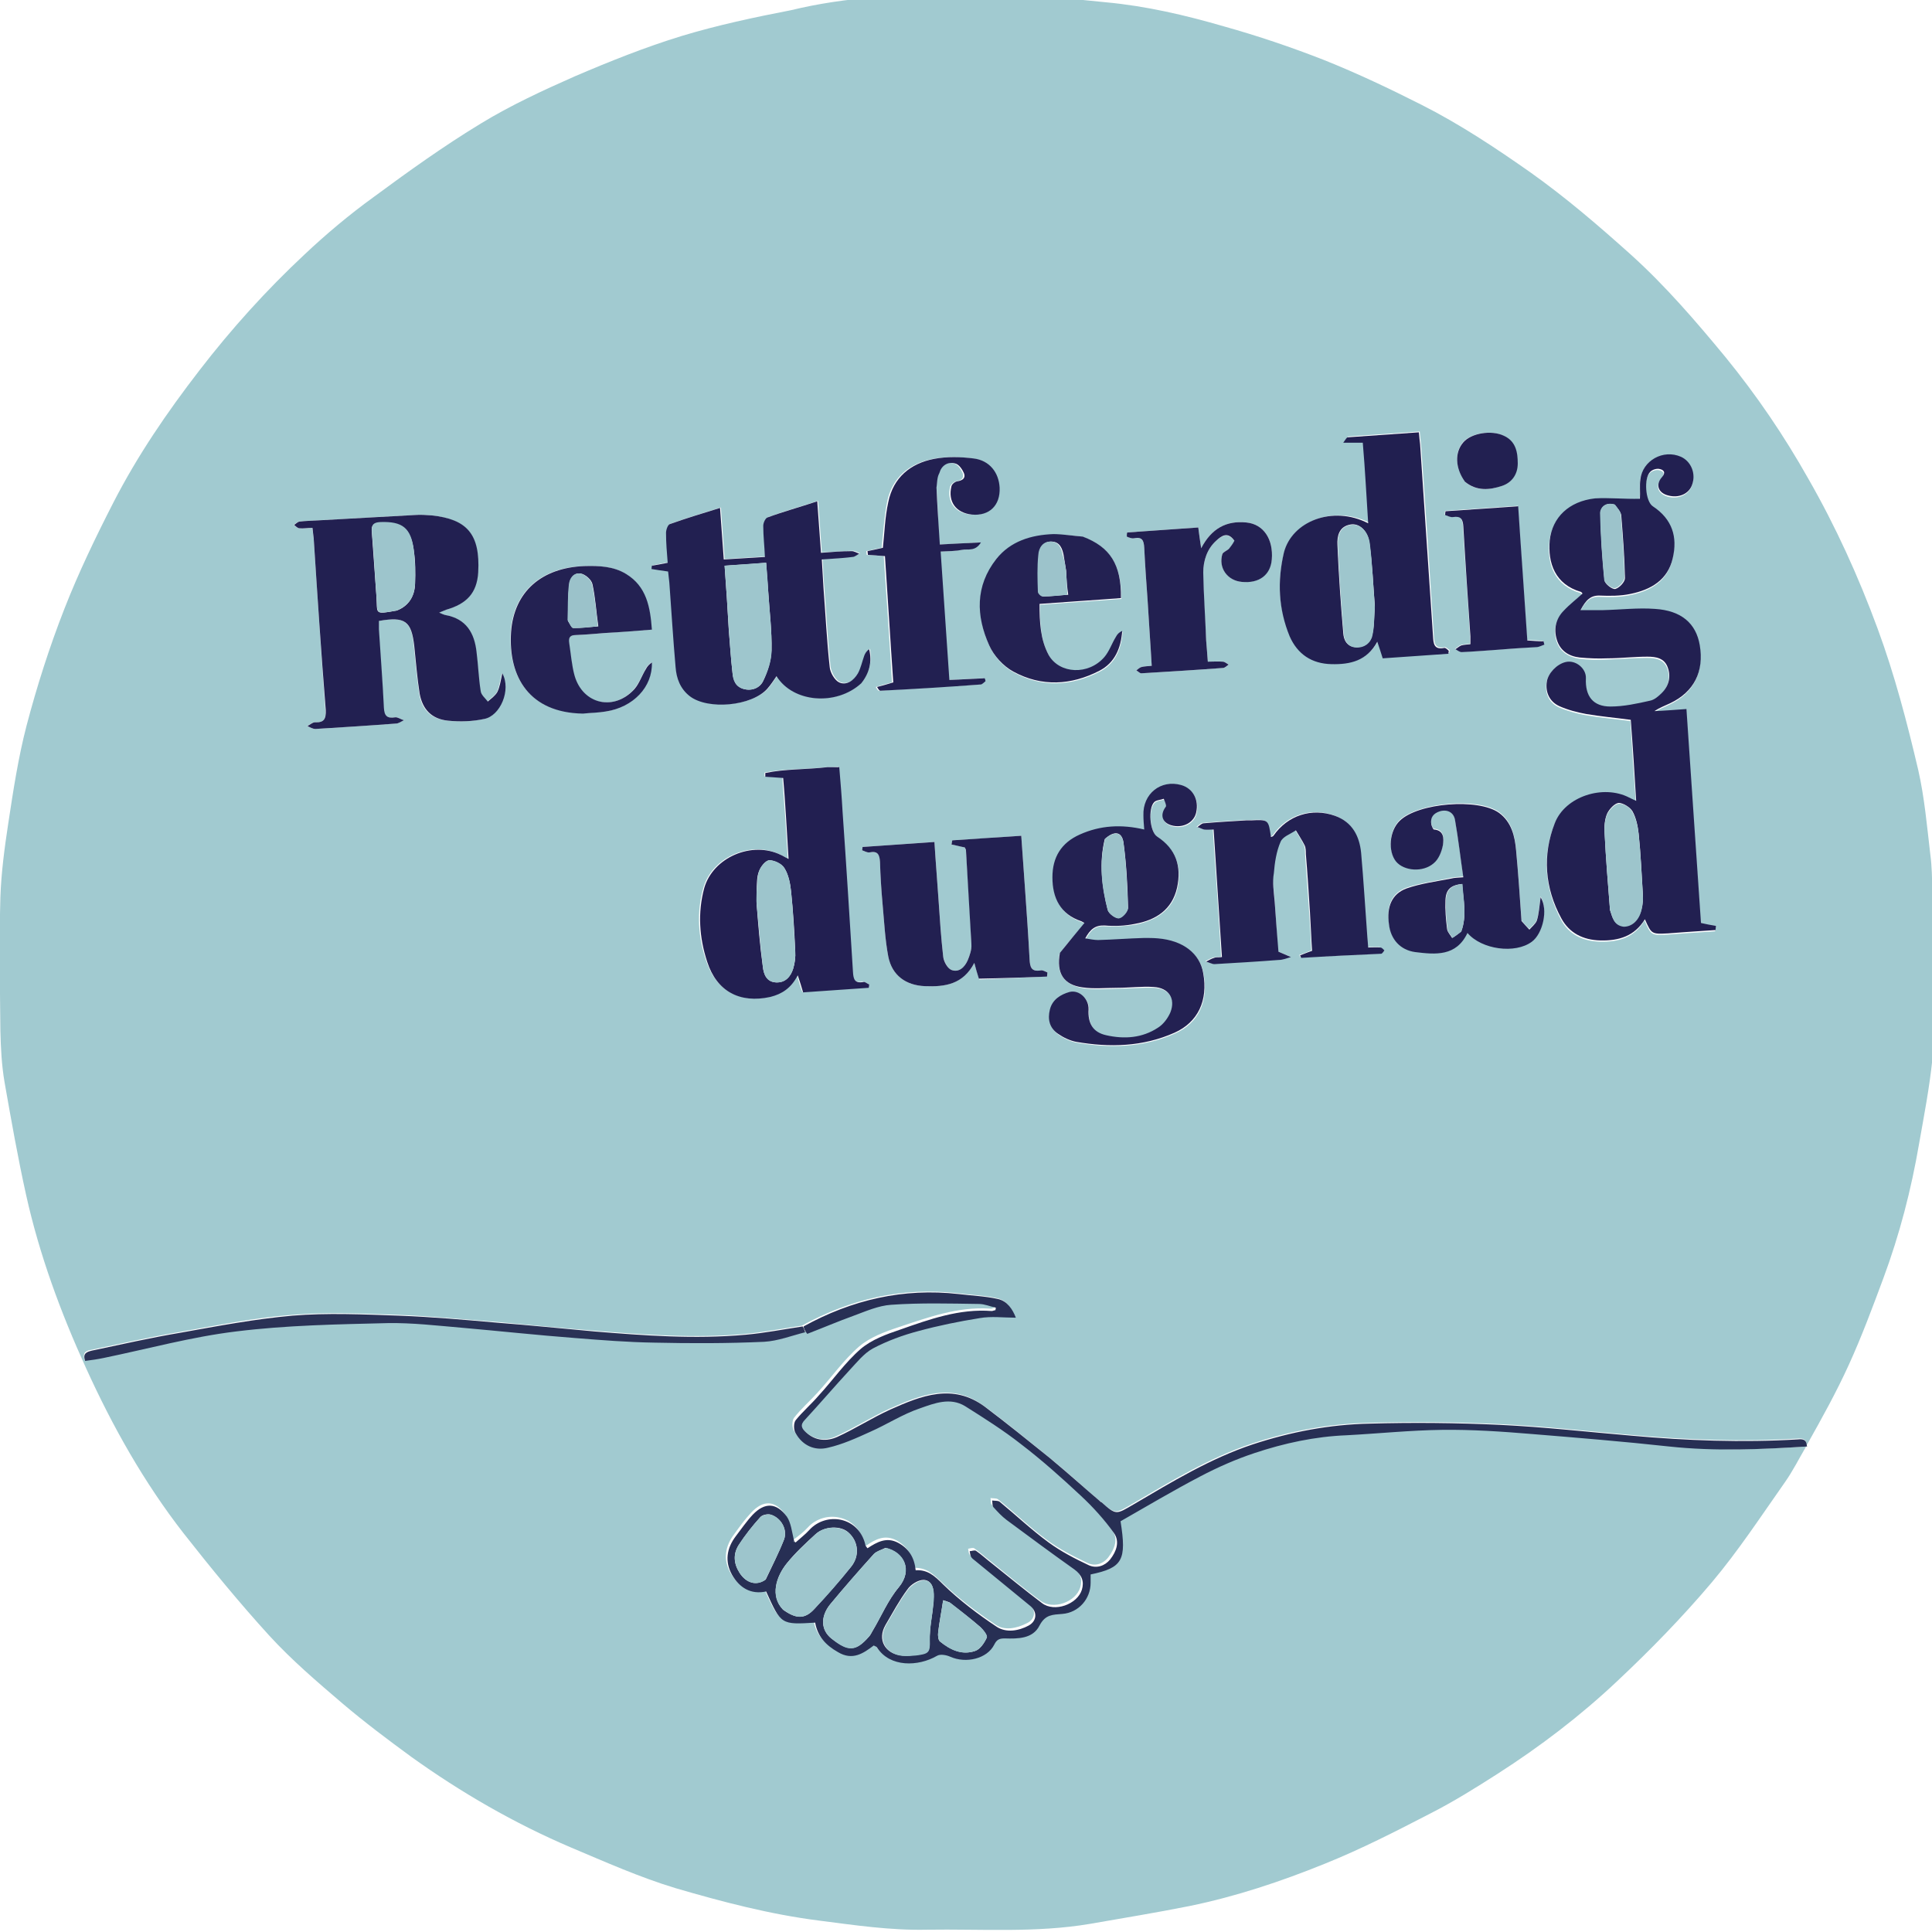 <?xml version="1.0" encoding="utf-8"?>
<svg version="1.1" id="Layer_1" xmlns="http://www.w3.org/2000/svg" xmlns:xlink="http://www.w3.org/1999/xlink" x="0px" y="0px"
	 viewBox="0 0 200 200" enable-background="new 0 0 200 200" xml:space="preserve" width="200px" height="200px">
<path fill="#A1CAD0" d="M186.968,149.742c-0.731,1.247-1.376,2.538-2.194,3.699c-2.452,3.484-4.817,7.097-7.57,10.366
	c-3.054,3.613-6.366,7.011-9.806,10.237c-3.785,3.57-7.957,6.753-12.387,9.591c-2.28,1.462-4.559,2.882-6.925,4.086
	c-3.57,1.849-7.183,3.699-10.925,5.204c-4.559,1.849-9.204,3.398-14.022,4.387c-3.441,0.688-6.882,1.247-10.323,1.849
	c-5.591,0.946-11.269,0.516-16.86,0.602c-3.785,0.086-7.484-0.473-11.183-0.946c-5.075-0.645-9.978-1.935-14.839-3.355
	c-3.699-1.118-7.269-2.71-10.839-4.215c-5.849-2.495-11.355-5.677-16.516-9.376c-2.409-1.763-4.817-3.57-7.097-5.505
	c-2.624-2.237-5.29-4.516-7.613-7.054c-3.097-3.398-6.022-6.968-8.86-10.581c-4.086-5.247-7.355-11.054-10.108-17.118
	c-2.624-5.763-4.817-11.699-6.194-17.892c-0.86-3.871-1.548-7.785-2.237-11.699c-0.301-1.763-0.387-3.527-0.43-5.29
	c-0.043-4.602-0.129-9.247,0-13.849c0.086-2.538,0.43-5.118,0.817-7.656c0.516-3.398,1.032-6.796,1.892-10.108
	c1.075-4.086,2.366-8.129,3.914-12.086c1.462-3.742,3.226-7.398,5.075-11.011c2.495-4.86,5.548-9.333,8.903-13.677
	c3.312-4.301,6.925-8.301,10.882-12c2.237-2.108,4.645-4.129,7.14-5.935c3.613-2.667,7.269-5.29,11.097-7.613
	c3.097-1.892,6.452-3.441,9.763-4.903c3.613-1.548,7.269-3.011,11.054-4.172c3.699-1.118,7.527-1.935,11.312-2.667
	c2.839-0.688,5.763-1.118,8.688-1.333c3.183-0.258,6.366-0.172,9.548-0.258c2.021-0.043,4.086-0.086,6.108,0
	c2.753,0.172,5.505,0.516,8.258,0.774c4.172,0.387,8.215,1.333,12.215,2.495c3.527,0.989,6.968,2.151,10.366,3.484
	c3.441,1.376,6.796,2.968,10.108,4.645c3.914,1.978,7.613,4.43,11.226,6.968c3.699,2.624,7.097,5.548,10.452,8.559
	c3.57,3.226,6.71,6.882,9.763,10.581c3.226,3.957,6.065,8.129,8.559,12.559c2.839,4.946,5.204,10.151,7.183,15.527
	c1.763,4.774,3.054,9.72,4.215,14.667c0.645,2.839,0.903,5.806,1.247,8.731c0.172,1.247,0.172,2.452,0.215,3.699
	c0.086,3.183,0.172,6.366,0.215,9.505c0,2.667,0.043,5.333-0.215,8c-0.301,2.925-0.86,5.806-1.376,8.731
	c-0.817,4.774-2.022,9.419-3.699,13.935c-1.118,3.011-2.237,6.021-3.57,8.946c-1.29,2.839-2.796,5.548-4.344,8.301
	c-0.129-0.688-0.516-0.688-1.032-0.645c-5.72,0.344-11.484,0.129-17.204-0.387c-4.516-0.387-9.032-0.903-13.591-1.118
	c-4.516-0.215-9.032-0.258-13.548-0.129c-4.129,0.086-8.172,0.86-12.086,2.151c-4.387,1.462-8.344,3.871-12.301,6.194
	c-1.849,1.075-1.806,1.161-3.355-0.215c-0.043-0.043-0.043-0.043-0.086-0.043c-1.763-1.505-3.441-3.054-5.247-4.516
	c-2.237-1.806-4.43-3.613-6.753-5.333c-3.312-2.452-6.581-1.118-9.763,0.301c-1.892,0.86-3.613,1.979-5.505,2.839
	c-1.075,0.516-2.237,0.43-3.226-0.473c-0.473-0.43-0.602-0.774-0.086-1.333c1.591-1.677,3.054-3.441,4.602-5.118
	c0.731-0.817,1.462-1.763,2.409-2.237c1.505-0.774,3.097-1.376,4.731-1.806c2.065-0.559,4.215-1.032,6.323-1.333
	c1.204-0.172,2.452-0.043,3.742-0.043c-0.344-0.903-0.903-1.72-1.849-1.935c-1.333-0.301-2.753-0.344-4.086-0.516
	c-5.72-0.645-11.011,0.559-16.129,3.355c-2.022,0.301-3.957,0.688-5.892,0.86c-5.204,0.473-10.452,0.086-15.656-0.344
	c-3.355-0.258-6.667-0.602-10.022-0.903c-3.398-0.258-6.839-0.602-10.237-0.731c-3.656-0.129-7.355-0.301-10.968,0
	c-3.871,0.301-7.699,1.075-11.57,1.763c-3.054,0.516-6.108,1.204-9.161,1.849c-0.516,0.086-1.032,0.215-0.731,1.075
	c0.645-0.086,1.247-0.172,1.892-0.301c4.602-0.946,9.118-2.194,13.763-2.753c5.161-0.602,10.409-0.688,15.656-0.86
	c2.538-0.043,5.075,0.258,7.613,0.473c3.957,0.344,7.914,0.774,11.828,1.075c2.71,0.215,5.419,0.43,8.129,0.473
	c3.785,0.043,7.613,0.043,11.398-0.086c1.462-0.043,2.882-0.602,4.387-0.989c1.591-0.645,3.14-1.29,4.688-1.849
	c1.29-0.473,2.624-1.075,3.957-1.161c3.011-0.172,6.022-0.086,9.075-0.086c0.602,0,1.161,0.258,1.763,0.387
	c0,0.086-0.043,0.172-0.043,0.258c-0.129,0.043-0.258,0.129-0.387,0.086c-3.355-0.215-6.409,0.903-9.505,1.935
	c-1.419,0.473-2.925,1.032-4.043,1.979c-1.634,1.419-2.882,3.226-4.344,4.817c-0.774,0.86-1.677,1.634-2.409,2.581
	c-0.215,0.301-0.215,0.989,0,1.333c0.731,1.29,1.978,1.849,3.355,1.505c1.505-0.387,2.925-1.032,4.344-1.634
	c1.763-0.774,3.398-1.849,5.204-2.452c1.462-0.473,3.097-1.161,4.645-0.215c1.978,1.247,3.957,2.495,5.763,3.914
	c2.151,1.677,4.215,3.484,6.237,5.376c1.247,1.161,2.409,2.452,3.398,3.828c0.645,0.86,0.258,1.892-0.387,2.753
	c-0.559,0.731-1.419,0.989-2.194,0.602c-1.462-0.688-2.882-1.419-4.172-2.366c-1.763-1.29-3.355-2.839-5.075-4.215
	c-0.172-0.129-0.516-0.086-0.774-0.129c0.043,0.258,0,0.559,0.129,0.688c0.43,0.473,0.86,0.946,1.376,1.333
	c2.323,1.72,4.645,3.441,7.011,5.118c0.774,0.559,1.032,1.247,0.774,2.108c-0.473,1.548-2.839,2.366-4.129,1.376
	c-1.763-1.29-3.441-2.71-5.161-4.086c-0.559-0.43-1.075-0.903-1.677-1.333c-0.129-0.086-0.43,0-0.645,0.043
	c0.043,0.172,0.043,0.387,0.129,0.559c0.086,0.172,0.258,0.301,0.43,0.43c1.892,1.548,3.828,3.14,5.72,4.688
	c0.774,0.602,0.731,1.591-0.172,2.022c-1.075,0.559-2.366,0.817-3.312,0.129c-1.979-1.333-3.871-2.753-5.548-4.387
	c-0.86-0.817-1.548-1.505-2.839-1.462c-0.129-1.29-0.688-2.194-1.806-2.839c-1.204-0.645-2.194-0.129-3.183,0.559
	c-0.129-0.215-0.172-0.258-0.215-0.344c-0.688-2.925-4.086-3.441-5.806-1.548c-0.43,0.473-0.946,0.86-1.462,1.247
	c-0.043-0.043-0.086-0.086-0.086-0.172c-0.258-0.86-0.301-1.763-0.774-2.409c-1.032-1.505-2.28-1.548-3.527-0.215
	c-0.645,0.688-1.204,1.462-1.763,2.237c-0.946,1.247-1.161,2.624-0.387,4c0.774,1.333,1.935,2.065,3.527,1.72
	c1.548,3.441,1.548,3.441,5.075,3.226c0.258,1.419,1.075,2.323,2.366,3.054c1.548,0.903,2.624,0.172,3.699-0.688
	c0.172,0.129,0.258,0.172,0.344,0.215c1.333,2.065,4.301,1.979,6.194,0.86c0.344-0.172,0.989-0.086,1.376,0.086
	c1.634,0.731,3.828,0.172,4.559-1.247c0.258-0.516,0.516-0.645,1.075-0.645c1.376,0.043,2.925,0.086,3.613-1.333
	c0.559-1.161,1.376-1.118,2.366-1.204c1.677-0.129,2.925-1.548,2.925-3.226c0-0.301,0-0.602,0-0.86
	c3.312-0.731,3.742-1.462,3.097-5.505c2.753-1.548,5.462-3.183,8.258-4.645c1.806-0.946,3.656-1.763,5.591-2.409
	c3.097-1.032,6.28-1.72,9.548-1.849c3.269-0.129,6.581-0.516,9.849-0.559c3.097-0.043,6.237,0.172,9.333,0.43
	c4.731,0.344,9.462,0.774,14.194,1.29C177.462,150.258,182.194,150.043,186.968,149.742 M169.72,51.72c-1.548,0-3.14-0.172-4.645,0
	c-2.71,0.344-4.43,1.978-4.688,4.344c-0.258,2.366,0.559,4.559,3.226,5.333c0.043,0,0.086,0.086,0.172,0.172
	c-0.645,0.602-1.333,1.118-1.935,1.763c-0.817,0.86-1.075,1.892-0.731,3.011c0.344,1.118,1.247,1.677,2.366,1.849
	c0.946,0.129,1.892,0.129,2.839,0.086c1.376-0.043,2.796-0.172,4.172-0.172c0.86,0,1.763,0.129,2.108,1.118
	c0.344,0.989,0.086,1.892-0.602,2.624c-0.344,0.344-0.774,0.731-1.247,0.817c-1.333,0.301-2.71,0.602-4.086,0.602
	c-1.849,0-2.624-1.075-2.538-2.925c0.043-1.032-1.075-1.935-2.108-1.677c-0.946,0.215-1.849,1.161-1.935,2.022
	c-0.172,1.075,0.258,2.065,1.29,2.538c0.903,0.387,1.849,0.645,2.796,0.817c1.505,0.258,3.011,0.387,4.602,0.602
	c0.172,2.753,0.344,5.505,0.559,8.387c-0.387-0.172-0.559-0.258-0.731-0.344c-2.71-1.376-6.624-0.129-7.699,2.667
	c-1.29,3.312-0.989,6.71,0.688,9.849c0.817,1.548,2.28,2.237,4.043,2.28c1.892,0.043,3.527-0.387,4.602-2.194
	c0.688,1.548,0.688,1.548,2.409,1.462c0.559-0.043,1.161-0.086,1.72-0.129c1.075-0.086,2.151-0.129,3.183-0.215
	c0-0.129,0.043-0.301,0.043-0.43c-0.473-0.086-0.946-0.215-1.548-0.301c-0.516-7.355-0.989-14.71-1.505-22.151
	c-1.204,0.086-2.237,0.129-3.312,0.215c0.516-0.344,1.118-0.559,1.634-0.817c2.452-1.161,3.527-3.312,3.054-6.022
	c-0.387-2.237-1.892-3.57-4.645-3.742c-1.806-0.129-3.57,0.086-5.376,0.129c-0.688,0-1.376,0-2.323,0
	c0.559-1.032,1.032-1.548,2.022-1.505c1.032,0.043,2.108,0.043,3.14-0.172c2.108-0.43,3.871-1.419,4.387-3.699
	c0.516-2.237-0.086-4.086-2.064-5.376c-0.774-0.516-0.946-2.925-0.258-3.57c0.215-0.215,0.602-0.344,0.903-0.301
	c0.516,0.086,0.688,0.387,0.301,0.86c-0.688,0.774-0.387,1.591,0.645,1.892c1.118,0.301,2.194-0.215,2.495-1.161
	c0.387-1.118-0.129-2.409-1.161-2.839c-1.806-0.817-3.957,0.344-4.215,2.366C169.72,50.258,169.806,50.946,169.72,51.72
	 M32.473,55.806c0.387,5.892,0.774,11.785,1.204,17.677c0.086,0.946-0.129,1.333-1.118,1.29c-0.258,0-0.516,0.258-0.774,0.387
	c0.258,0.086,0.559,0.301,0.817,0.301c2.796-0.172,5.548-0.344,8.344-0.559c0.301,0,0.559-0.215,0.817-0.344
	c-0.301-0.129-0.602-0.344-0.903-0.301c-0.817,0.129-1.118-0.129-1.161-0.989c-0.129-2.71-0.344-5.419-0.516-8.129
	c0-0.301,0-0.559,0-0.86c2.71-0.473,3.398,0,3.656,2.581c0.172,1.634,0.301,3.312,0.559,4.946c0.258,1.677,1.247,2.624,2.925,2.796
	c1.247,0.129,2.538,0.086,3.742-0.172c1.677-0.344,2.796-3.054,1.892-4.731c-0.215,0.774-0.258,1.419-0.516,1.935
	c-0.215,0.387-0.645,0.645-0.989,0.989c-0.258-0.344-0.688-0.688-0.731-1.075c-0.215-1.333-0.258-2.71-0.43-4.043
	c-0.215-1.935-1.075-3.441-3.183-3.828c-0.215-0.043-0.387-0.129-0.688-0.258c0.301-0.129,0.516-0.215,0.731-0.301
	c2.108-0.602,3.183-1.72,3.312-3.871c0.215-3.914-1.161-5.505-4.817-5.892c-0.559-0.043-1.161-0.086-1.72-0.043
	c-3.355,0.172-6.71,0.387-10.065,0.559c-0.645,0.043-1.29,0.043-1.935,0.129c-0.172,0.043-0.344,0.215-0.516,0.344
	c0.172,0.129,0.387,0.344,0.559,0.344c0.43,0.043,0.86,0,1.333-0.043C32.387,55.032,32.43,55.333,32.473,55.806 M89.204,70.645
	c0.817-1.032,1.075-2.194,0.86-3.484c-0.258,0.172-0.43,0.43-0.516,0.688c-0.215,0.602-0.344,1.247-0.645,1.806
	c-0.387,0.688-1.118,1.29-1.935,0.946c-0.473-0.215-0.903-0.989-0.989-1.591c-0.301-2.753-0.43-5.462-0.645-8.215
	c-0.086-0.946-0.129-1.935-0.172-2.925c1.161-0.086,2.194-0.129,3.183-0.258c0.258-0.043,0.473-0.258,0.688-0.344
	c-0.258-0.086-0.516-0.258-0.774-0.258c-1.032,0.043-2.065,0.129-3.183,0.172c-0.129-1.849-0.258-3.527-0.387-5.333
	c-1.849,0.602-3.527,1.075-5.161,1.677c-0.215,0.086-0.43,0.559-0.43,0.86c0,1.032,0.086,2.065,0.172,3.226
	c-1.462,0.086-2.839,0.172-4.258,0.258c-0.129-1.806-0.258-3.484-0.387-5.333c-1.806,0.559-3.527,1.075-5.204,1.677
	c-0.215,0.086-0.387,0.602-0.387,0.903c0,0.989,0.086,2.022,0.172,3.097c-0.602,0.086-1.118,0.215-1.634,0.301
	c0,0.129-0.043,0.258-0.043,0.344c0.559,0.086,1.075,0.172,1.72,0.258c0.043,0.387,0.086,0.774,0.129,1.161
	c0.215,2.925,0.387,5.806,0.645,8.731c0.086,1.161,0.473,2.28,1.462,3.011c1.892,1.462,6.495,1.032,8.043-0.774
	c0.344-0.387,0.602-0.86,0.946-1.29C82.108,72.71,86.581,73.097,89.204,70.645 M85.505,79.419c-2.108,0.258-4.258,0.129-6.366,0.559
	c0,0.129,0,0.258,0,0.387c0.602,0.043,1.204,0.086,1.849,0.129c0.086,1.419,0.215,2.753,0.301,4.129
	c0.086,1.376,0.172,2.71,0.258,4.258c-0.387-0.215-0.602-0.344-0.817-0.43c-2.968-1.462-7.011,0.258-7.914,3.441
	c-0.731,2.538-0.559,5.118,0.301,7.613c1.032,3.054,3.398,4.344,6.538,3.656c1.204-0.258,2.194-0.86,2.839-2.237
	c0.215,0.731,0.344,1.204,0.559,1.763c2.28-0.172,4.516-0.301,6.796-0.473c0-0.129,0.043-0.258,0.043-0.344
	c-0.215-0.086-0.43-0.258-0.602-0.258c-0.86,0.172-1.032-0.301-1.075-1.032c-0.344-5.505-0.731-11.054-1.075-16.559
	c-0.086-1.548-0.215-3.097-0.344-4.645C86.366,79.419,86.065,79.419,85.505,79.419 M132.903,57.312
	c-0.688,2.882-0.559,5.763,0.688,8.473c0.817,1.806,2.28,2.796,4.344,2.882c1.935,0.043,3.656-0.344,4.731-2.323
	c0.215,0.645,0.387,1.161,0.559,1.72c2.323-0.172,4.559-0.344,6.796-0.473c0-0.086,0.043-0.215,0.043-0.301
	c-0.172-0.086-0.344-0.301-0.473-0.301c-1.075,0.215-1.118-0.43-1.161-1.247c-0.43-6.624-0.86-13.204-1.333-19.828
	c-0.043-0.344-0.086-0.731-0.129-1.247c-2.495,0.172-4.946,0.344-7.355,0.516c-0.129,0-0.215,0.258-0.473,0.559
	c0.817,0,1.376,0,2.022,0c0.086,1.462,0.215,2.839,0.301,4.172c0.086,1.376,0.172,2.753,0.258,4.172
	C138.021,52.28,133.72,53.957,132.903,57.312 M109.677,98.731c-0.344,2.022,0.43,3.226,2.452,3.57
	c1.161,0.172,2.366,0.086,3.57,0.043c1.247,0,2.495-0.129,3.785-0.086c1.548,0.086,2.28,1.161,1.72,2.624
	c-0.258,0.602-0.731,1.247-1.29,1.591c-1.634,1.075-3.527,1.204-5.376,0.774c-1.333-0.301-1.892-1.204-1.806-2.667
	c0.086-1.075-0.946-2.065-1.978-1.806c-0.946,0.258-1.763,0.774-2.022,1.806c-0.258,0.989,0,1.935,0.86,2.538
	c0.559,0.387,1.204,0.688,1.849,0.817c3.484,0.602,6.925,0.516,10.194-0.946c2.452-1.075,3.484-3.355,2.968-6.151
	c-0.344-2.065-2.108-3.398-4.688-3.613c-0.473-0.043-0.946-0.043-1.419-0.043c-1.591,0.086-3.183,0.172-4.774,0.215
	c-0.387,0-0.817-0.086-1.333-0.172c0.516-0.946,1.032-1.419,2.022-1.333c1.032,0.043,2.108,0,3.14-0.172
	c2.108-0.43,3.828-1.462,4.344-3.742c0.473-2.194-0.129-4-2.065-5.29c-0.774-0.516-0.989-2.882-0.301-3.57
	c0.215-0.215,0.645-0.258,0.989-0.344c0.086,0.301,0.301,0.688,0.215,0.817c-0.645,0.903-0.344,1.763,0.774,1.979
	c1.118,0.215,2.151-0.387,2.366-1.376c0.301-1.333-0.344-2.495-1.548-2.839c-2.108-0.602-4,0.903-3.914,3.14
	c0,0.473,0.086,0.903,0.086,1.462c-2.366-0.559-4.559-0.43-6.667,0.516c-1.892,0.86-2.839,2.366-2.839,4.43
	c0.043,2.151,0.86,3.828,3.011,4.559c0.129,0.043,0.258,0.129,0.301,0.172C111.398,96.581,110.538,97.57,109.677,98.731
	 M131.957,93.312c-0.043-0.989-0.258-1.979-0.172-2.968c0.086-1.075,0.258-2.237,0.688-3.226c0.215-0.516,1.032-0.817,1.591-1.204
	c0.301,0.516,0.645,0.989,0.903,1.548c0.129,0.258,0.129,0.602,0.129,0.903c0.129,2.021,0.301,4.086,0.43,6.108
	c0.086,1.333,0.172,2.667,0.215,3.914c-0.516,0.215-0.86,0.344-1.247,0.473c0.129,0.215,0.129,0.258,0.129,0.258
	c2.753-0.129,5.548-0.258,8.301-0.43c0.129,0,0.215-0.215,0.301-0.344c-0.129-0.086-0.301-0.258-0.43-0.301
	c-0.387-0.043-0.774,0-1.247,0c-0.043-0.387-0.043-0.731-0.086-1.075c-0.215-2.925-0.387-5.849-0.645-8.731
	c-0.172-1.763-0.903-3.183-2.71-3.828c-2.409-0.86-4.903-0.043-6.366,2.065c-0.043,0.043-0.172,0.086-0.258,0.129
	c-0.258-1.806-0.258-1.806-2.064-1.72c-0.172,0-0.344,0-0.516,0c-1.462,0.086-2.925,0.172-4.387,0.301
	c-0.215,0-0.43,0.258-0.645,0.387c0.215,0.086,0.43,0.215,0.688,0.258c0.301,0.043,0.602,0,0.989,0
	c0.301,4.43,0.602,8.817,0.86,13.204c-0.387,0.043-0.602,0.043-0.817,0.086c-0.301,0.086-0.559,0.258-0.817,0.387
	c0.301,0.086,0.559,0.258,0.86,0.258c2.194-0.129,4.387-0.258,6.624-0.43c0.43-0.043,0.86-0.215,1.29-0.301
	c-0.387-0.172-0.774-0.344-1.29-0.559C132.215,96.925,132.086,95.204,131.957,93.312 M101.376,101.398
	c2.323-0.086,4.688-0.215,7.011-0.301c0-0.129,0.043-0.301,0.043-0.43c-0.215-0.086-0.473-0.258-0.688-0.215
	c-0.989,0.172-1.118-0.344-1.161-1.161c-0.129-2.452-0.301-4.86-0.473-7.312c-0.129-1.763-0.258-3.57-0.387-5.462
	c-2.452,0.172-4.774,0.344-7.14,0.473c-0.043,0.129-0.043,0.301-0.086,0.43c0.43,0.086,0.86,0.172,1.376,0.301
	c0.043,0.086,0.086,0.215,0.129,0.344c0.215,3.226,0.43,6.452,0.559,9.677c0.043,0.559-0.172,1.161-0.387,1.677
	c-0.301,0.688-0.903,1.29-1.677,0.989c-0.43-0.172-0.774-0.903-0.86-1.419c-0.215-1.935-0.344-3.871-0.473-5.763
	c-0.129-1.979-0.301-3.957-0.43-6.065c-2.581,0.172-4.989,0.344-7.441,0.516c0,0.129-0.043,0.215-0.043,0.344
	c0.258,0.086,0.516,0.258,0.774,0.215c0.86-0.129,1.075,0.258,1.075,0.989c0.043,1.419,0.129,2.839,0.258,4.258
	c0.172,1.849,0.258,3.742,0.602,5.548c0.387,1.935,1.806,2.968,3.785,3.054c2.021,0.086,3.957-0.172,5.118-2.409
	C101.032,100.323,101.161,100.753,101.376,101.398 M96.946,50.387c0.043-0.473,0.043-0.946,0.172-1.419
	c0.215-0.817,0.86-1.204,1.634-0.989c0.387,0.086,0.731,0.602,0.903,0.989c0.172,0.516-0.129,0.774-0.688,0.86
	c-0.215,0.043-0.516,0.301-0.602,0.516c-0.387,1.591,0.473,2.753,2.108,2.925c1.849,0.172,3.011-0.946,2.882-2.796
	c-0.086-1.548-1.032-2.796-2.667-3.011c-1.376-0.172-2.796-0.215-4.129,0.043c-2.452,0.473-4.215,1.935-4.731,4.473
	c-0.301,1.548-0.387,3.14-0.559,4.731c-0.516,0.086-1.032,0.215-1.591,0.344c0,0.129,0.043,0.258,0.043,0.387
	c0.559,0.043,1.118,0.086,1.763,0.129c0.301,4.387,0.602,8.774,0.86,13.075c-0.688,0.172-1.161,0.301-1.677,0.473
	c0.172,0.344,0.258,0.387,0.344,0.387c3.441-0.215,6.925-0.43,10.366-0.645c0.172,0,0.344-0.215,0.516-0.344
	c-0.043-0.086-0.086-0.215-0.086-0.301c-1.204,0.043-2.366,0.129-3.656,0.172c-0.301-4.473-0.602-8.86-0.903-13.29
	c0.86-0.043,1.548-0.043,2.194-0.172c0.602-0.129,1.376,0.215,1.979-0.774c-1.548,0.086-2.839,0.172-4.258,0.215
	C97.161,54.344,97.075,52.495,96.946,50.387 M157.505,95.247c-0.172-2.452-0.344-4.86-0.559-7.312
	c-0.129-1.462-0.473-2.925-1.763-3.871c-2.151-1.548-8.344-0.989-10.28,0.817c-1.075,1.032-1.247,3.14-0.387,4.215
	c0.774,0.946,2.796,1.118,3.914,0.172c0.516-0.43,0.817-1.204,0.946-1.892c0.086-0.602,0.129-1.505-0.946-1.591
	c-0.086,0-0.215-0.301-0.258-0.516c-0.129-0.731,0.215-1.161,0.903-1.376c0.817-0.215,1.419,0.129,1.548,0.903
	c0.344,1.935,0.559,3.914,0.86,5.935c-0.602,0.043-0.946,0.086-1.247,0.129c-1.548,0.344-3.14,0.516-4.645,1.032
	c-1.548,0.559-2.065,1.892-1.806,3.699c0.215,1.548,1.161,2.667,2.71,2.882c2.108,0.258,4.258,0.473,5.419-1.978
	c1.462,1.763,4.946,2.194,6.667,0.903c1.118-0.817,1.677-3.269,0.903-4.602c-0.129,0.946-0.172,1.677-0.387,2.409
	c-0.086,0.344-0.516,0.645-0.774,0.946C158.065,95.935,157.806,95.677,157.505,95.247 M60.43,73.828
	c0.731-0.043,1.505-0.086,2.237-0.172c2.839-0.43,4.86-2.495,4.774-5.075c-0.258,0.172-0.473,0.387-0.602,0.645
	c-0.387,0.688-0.688,1.505-1.204,2.108c-2.065,2.323-5.333,1.634-6.194-1.376c-0.301-1.118-0.387-2.28-0.559-3.398
	c-0.086-0.559,0.129-0.817,0.688-0.817c1.032-0.043,2.022-0.129,3.054-0.215c1.591-0.129,3.14-0.215,4.817-0.344
	c-0.172-2.366-0.559-4.473-2.667-5.763c-1.333-0.817-2.839-0.86-4.344-0.817c-4.387,0.129-7.269,2.624-7.57,6.839
	C52.602,70.129,54.839,73.785,60.43,73.828 M112,55.548c-0.989-0.086-1.979-0.258-2.925-0.172c-2.28,0.129-4.387,0.731-5.892,2.581
	c-2.194,2.796-2.108,5.892-0.731,8.946c0.473,1.075,1.462,2.151,2.495,2.71c2.925,1.591,5.978,1.419,8.903-0.086
	c1.591-0.817,2.237-2.323,2.366-4.129c-0.301,0.129-0.516,0.344-0.645,0.602c-0.387,0.688-0.688,1.505-1.204,2.108
	c-1.634,1.892-4.645,1.763-5.763-0.215c-0.903-1.634-0.946-3.398-0.946-5.29c2.882-0.215,5.677-0.387,8.43-0.602
	C116.086,58.43,114.925,56.624,112,55.548 M127.828,56.065c-0.215,0.258-0.387,0.516-0.602,0.731
	c-0.215,0.215-0.602,0.344-0.688,0.559c-0.43,1.419,0.559,2.753,2.022,2.882c1.806,0.129,2.925-0.731,3.097-2.323
	c0.172-2.108-0.86-3.656-2.624-3.828c-2.065-0.215-3.613,0.602-4.688,2.667c-0.129-0.86-0.215-1.462-0.301-2.151
	c-2.538,0.172-4.946,0.344-7.355,0.516c0,0.129,0,0.301-0.043,0.43c0.258,0.043,0.516,0.215,0.731,0.172
	c0.86-0.172,1.032,0.258,1.075,0.989c0.086,1.806,0.215,3.57,0.344,5.376c0.129,2.28,0.301,4.516,0.43,6.839
	c-0.43,0.043-0.774,0.043-1.075,0.129c-0.172,0.043-0.344,0.215-0.516,0.344c0.172,0.086,0.344,0.301,0.516,0.301
	c2.839-0.172,5.677-0.344,8.516-0.559c0.172,0,0.344-0.215,0.516-0.344c-0.215-0.129-0.387-0.301-0.602-0.301
	c-0.473-0.043-0.989,0-1.548,0c-0.043-0.774-0.129-1.462-0.172-2.194c-0.129-2.323-0.301-4.688-0.301-7.011
	c0-1.247,0.387-2.452,1.333-3.312C126.452,55.505,127.097,54.989,127.828,56.065 M154.753,67.247
	c1.419-0.086,2.839-0.172,4.258-0.301c0.301-0.043,0.559-0.172,0.817-0.258c-0.043-0.129-0.043-0.215-0.086-0.344
	c-0.516-0.043-1.032-0.086-1.677-0.086c-0.301-4.602-0.645-9.204-0.946-13.892c-2.581,0.172-5.032,0.344-7.527,0.516
	c0,0.129-0.043,0.258-0.043,0.387c0.258,0.086,0.559,0.258,0.817,0.215c0.817-0.129,1.032,0.215,1.075,0.989
	c0.215,3.785,0.516,7.57,0.731,11.355c0,0.258,0,0.516,0,0.817c-0.387,0.043-0.688,0.043-0.946,0.129
	c-0.215,0.086-0.387,0.258-0.602,0.387c0.215,0.086,0.43,0.301,0.645,0.301C152.387,67.462,153.462,67.376,154.753,67.247
	 M151.699,49.914c1.161,0.946,2.452,0.817,3.742,0.387c1.032-0.344,1.634-1.204,1.634-2.323c0-1.204-0.215-2.323-1.462-2.882
	c-1.29-0.602-3.355-0.258-4.172,0.688C150.581,46.817,150.624,48.452,151.699,49.914z"/>
<path fill="#222051" d="M169.763,51.634c0.043-0.688-0.043-1.376,0.043-1.978c0.215-1.978,2.366-3.183,4.215-2.366
	c1.032,0.473,1.548,1.72,1.161,2.839c-0.301,0.989-1.376,1.462-2.495,1.161c-1.032-0.258-1.333-1.118-0.645-1.892
	c0.43-0.473,0.215-0.774-0.301-0.86c-0.301-0.043-0.688,0.086-0.903,0.301c-0.688,0.645-0.516,3.054,0.258,3.57
	c2.022,1.333,2.581,3.183,2.065,5.376c-0.516,2.28-2.28,3.269-4.387,3.699c-1.032,0.215-2.108,0.215-3.14,0.172
	c-0.989-0.043-1.462,0.473-2.022,1.505c0.946,0,1.634,0,2.323,0c1.806-0.043,3.613-0.258,5.376-0.129
	c2.753,0.172,4.258,1.505,4.645,3.742c0.473,2.753-0.602,4.86-3.054,6.022c-0.559,0.258-1.118,0.473-1.634,0.817
	c1.075-0.043,2.108-0.129,3.312-0.215c0.516,7.441,0.989,14.796,1.505,22.151c0.559,0.129,1.032,0.215,1.548,0.301
	c0,0.129-0.043,0.301-0.043,0.43c-1.075,0.086-2.151,0.129-3.183,0.215c-0.559,0.043-1.161,0.086-1.72,0.129
	c-1.72,0.086-1.72,0.086-2.409-1.462c-1.075,1.763-2.71,2.237-4.602,2.194c-1.806-0.043-3.226-0.774-4.043-2.28
	c-1.72-3.14-1.978-6.538-0.688-9.849c1.075-2.796,5.032-4.043,7.699-2.667c0.172,0.086,0.344,0.172,0.731,0.344
	c-0.172-2.882-0.344-5.591-0.559-8.387c-1.591-0.215-3.097-0.344-4.602-0.602c-0.946-0.172-1.935-0.43-2.796-0.817
	c-1.032-0.473-1.462-1.462-1.29-2.538c0.129-0.86,1.032-1.806,1.935-2.022c1.032-0.258,2.151,0.645,2.108,1.677
	c-0.086,1.849,0.731,2.925,2.538,2.925c1.376,0,2.753-0.301,4.086-0.602c0.473-0.086,0.903-0.473,1.247-0.817
	c0.731-0.731,0.946-1.677,0.602-2.624c-0.344-0.989-1.247-1.118-2.108-1.118c-1.376,0-2.796,0.172-4.172,0.172
	c-0.946,0.043-1.892,0-2.839-0.086c-1.118-0.129-2.022-0.688-2.366-1.849c-0.344-1.118-0.086-2.194,0.731-3.011
	c0.602-0.645,1.29-1.161,1.935-1.763c-0.086-0.086-0.129-0.172-0.172-0.172c-2.667-0.774-3.441-2.968-3.226-5.333
	c0.258-2.366,1.979-4.043,4.688-4.344C166.581,51.505,168.172,51.677,169.763,51.634 M166.667,94.215
	c0.258,0.731,0.387,1.548,1.419,1.634c0.817,0.043,1.591-0.645,1.849-1.763c0.129-0.516,0.172-1.075,0.129-1.591
	c-0.129-2.065-0.215-4.129-0.43-6.194c-0.086-0.774-0.258-1.634-0.645-2.323c-0.258-0.43-0.989-0.86-1.419-0.86
	c-0.43,0.043-0.989,0.645-1.204,1.118c-0.258,0.602-0.301,1.333-0.258,1.978C166.237,88.882,166.452,91.462,166.667,94.215
	 M167.14,52.237c-0.86-0.258-1.462,0.215-1.462,0.946c0.043,2.323,0.172,4.645,0.43,6.925c0.043,0.344,0.817,0.946,1.118,0.86
	c0.43-0.129,0.989-0.731,0.989-1.118c-0.043-2.194-0.215-4.387-0.387-6.538C167.742,52.925,167.441,52.624,167.14,52.237z"/>
<path fill="#272F54" d="M83.183,137.312c4.989-2.753,10.323-4,16.043-3.355c1.376,0.172,2.753,0.215,4.086,0.516
	c0.946,0.215,1.505,1.032,1.849,1.935c-1.29,0-2.538-0.172-3.742,0.043c-2.151,0.344-4.258,0.774-6.323,1.333
	c-1.634,0.43-3.269,1.032-4.731,1.806c-0.946,0.516-1.677,1.462-2.409,2.237c-1.548,1.677-3.054,3.441-4.602,5.118
	c-0.559,0.559-0.387,0.903,0.086,1.333c0.989,0.903,2.151,0.946,3.226,0.473c1.892-0.86,3.613-1.979,5.505-2.839
	c3.183-1.419,6.452-2.753,9.763-0.301c2.28,1.72,4.516,3.527,6.753,5.333c1.763,1.462,3.484,3.011,5.247,4.516
	c0.043,0.043,0.043,0.043,0.086,0.043c1.548,1.376,1.505,1.29,3.355,0.215c3.957-2.323,7.914-4.731,12.301-6.194
	c3.914-1.29,7.957-2.064,12.086-2.151c4.516-0.129,9.032-0.086,13.548,0.129s9.032,0.731,13.591,1.118
	c5.72,0.516,11.441,0.731,17.204,0.387c0.473-0.043,0.903-0.043,0.946,0.688c0.043,0.086,0.043,0.043,0.043,0.043
	c-4.774,0.301-9.548,0.516-14.323,0c-4.731-0.516-9.462-0.903-14.194-1.29c-3.097-0.258-6.237-0.473-9.333-0.43
	c-3.269,0.043-6.581,0.387-9.849,0.559c-3.269,0.129-6.452,0.817-9.548,1.849c-1.935,0.645-3.785,1.462-5.591,2.409
	c-2.796,1.462-5.548,3.097-8.258,4.645c0.645,4.043,0.215,4.817-3.097,5.505c0,0.258,0,0.559,0,0.86
	c0,1.677-1.247,3.097-2.925,3.226c-0.989,0.086-1.763,0.043-2.366,1.204c-0.688,1.376-2.237,1.376-3.613,1.333
	c-0.559,0-0.817,0.129-1.075,0.645c-0.731,1.462-2.925,1.979-4.559,1.247c-0.387-0.172-1.032-0.301-1.376-0.086
	c-1.935,1.118-4.86,1.204-6.194-0.86c-0.043-0.086-0.172-0.129-0.344-0.215c-1.075,0.817-2.194,1.591-3.699,0.688
	c-1.29-0.731-2.108-1.634-2.366-3.054c-3.527,0.215-3.527,0.215-5.075-3.226c-1.591,0.344-2.753-0.387-3.527-1.72
	c-0.774-1.376-0.559-2.753,0.387-4c0.559-0.731,1.118-1.548,1.763-2.237c1.247-1.29,2.452-1.247,3.527,0.215
	c0.43,0.645,0.516,1.548,0.731,2.452c0.043,0.129,0.086,0.172,0.172,0.215c0.473-0.43,0.989-0.817,1.419-1.29
	c1.72-1.892,5.118-1.419,5.806,1.548c0,0.086,0.086,0.172,0.215,0.344c0.989-0.645,1.978-1.204,3.183-0.559
	c1.118,0.602,1.677,1.548,1.806,2.839c1.247-0.086,1.978,0.602,2.839,1.462c1.677,1.634,3.613,3.097,5.548,4.387
	c0.989,0.645,2.28,0.43,3.312-0.129c0.86-0.473,0.903-1.419,0.172-2.022c-1.892-1.548-3.828-3.14-5.72-4.688
	c-0.172-0.129-0.344-0.258-0.43-0.43c-0.086-0.172-0.086-0.344-0.129-0.559c0.215,0,0.473-0.129,0.645-0.043
	c0.559,0.387,1.118,0.903,1.677,1.333c1.72,1.376,3.398,2.753,5.161,4.086c1.29,0.989,3.656,0.129,4.129-1.376
	c0.258-0.86,0-1.548-0.774-2.108c-2.366-1.677-4.688-3.398-7.011-5.118c-0.516-0.387-0.946-0.86-1.376-1.333
	c-0.129-0.172-0.086-0.473-0.129-0.688c0.258,0.043,0.602,0,0.774,0.129c1.677,1.376,3.312,2.925,5.075,4.215
	c1.29,0.946,2.71,1.677,4.172,2.366c0.774,0.344,1.634,0.086,2.194-0.602c0.645-0.817,1.032-1.849,0.387-2.753
	c-0.989-1.376-2.151-2.667-3.398-3.828c-1.978-1.849-4.043-3.699-6.237-5.376c-1.806-1.419-3.785-2.667-5.763-3.914
	c-1.548-0.946-3.183-0.301-4.645,0.215c-1.806,0.602-3.441,1.677-5.204,2.452c-1.419,0.645-2.839,1.29-4.344,1.634
	c-1.376,0.344-2.624-0.215-3.355-1.505c-0.215-0.344-0.215-1.032,0-1.333c0.731-0.903,1.634-1.677,2.409-2.581
	c1.462-1.591,2.71-3.398,4.344-4.817c1.118-0.946,2.624-1.505,4.043-1.979c3.054-1.075,6.151-2.194,9.505-1.935
	c0.129,0,0.258-0.086,0.387-0.086c0-0.086,0.043-0.172,0.043-0.258c-0.602-0.129-1.161-0.387-1.763-0.387
	c-3.011-0.043-6.065-0.129-9.075,0.086c-1.333,0.086-2.667,0.688-3.957,1.161c-1.548,0.559-3.054,1.204-4.731,1.849
	C83.269,137.699,83.226,137.527,83.183,137.312 M91.656,160.237c-0.43,0.215-0.903,0.344-1.204,0.645
	c-1.548,1.72-3.054,3.441-4.516,5.204c-1.032,1.29-0.946,2.667,0.129,3.527c1.763,1.376,2.538,1.333,3.871-0.172
	c0.172-0.172,0.258-0.387,0.387-0.602c0.903-1.505,1.591-3.183,2.71-4.516C94.538,162.516,93.548,160.667,91.656,160.237
	 M81.075,166.645c1.333,0.946,2.237,0.989,3.226-0.086c1.29-1.419,2.581-2.839,3.785-4.344c0.946-1.161,0.774-2.667-0.258-3.57
	c-0.774-0.731-2.452-0.688-3.398,0.172c-1.032,0.946-2.108,1.935-2.968,3.011C80.344,163.204,79.699,165.226,81.075,166.645
	 M96.301,168.495c0.129-1.075,0.344-2.151,0.344-3.226c0.043-0.731-0.129-1.677-1.032-1.72c-0.559,0-1.333,0.473-1.677,0.989
	c-0.86,1.161-1.548,2.452-2.28,3.699c-0.86,1.505-0.043,2.968,1.72,3.14c0.473,0.043,0.946,0,1.419-0.043
	c1.333-0.172,1.462-0.301,1.419-1.634C96.258,169.355,96.258,169.054,96.301,168.495 M79.269,163.505
	c0.645-1.376,1.333-2.71,1.892-4.129c0.387-1.032-0.301-2.237-1.376-2.581c-0.301-0.086-0.86,0-1.075,0.258
	c-0.817,0.903-1.548,1.849-2.237,2.882c-0.602,0.946-0.516,1.935,0.086,2.882C77.247,163.892,78.323,164.194,79.269,163.505
	 M98.28,165.871c-0.215-0.086-0.387-0.129-0.645-0.215c-0.172,1.161-0.387,2.237-0.516,3.312c-0.043,0.301,0,0.774,0.172,0.946
	c1.075,0.86,2.28,1.462,3.656,0.989c0.516-0.172,0.946-0.817,1.204-1.376c0.086-0.215-0.344-0.774-0.645-1.075
	C100.516,167.591,99.441,166.774,98.28,165.871z"/>
<path fill="#222051" d="M32.473,55.72c-0.043-0.387-0.086-0.688-0.129-1.075c-0.473,0-0.946,0.086-1.333,0.043
	c-0.215,0-0.387-0.215-0.559-0.344c0.172-0.129,0.344-0.301,0.516-0.344c0.645-0.086,1.29-0.086,1.935-0.129
	c3.355-0.172,6.71-0.387,10.065-0.559c0.559-0.043,1.161,0,1.72,0.043c3.656,0.387,5.032,1.935,4.817,5.892
	c-0.129,2.151-1.204,3.269-3.312,3.871c-0.215,0.086-0.43,0.172-0.731,0.301c0.301,0.129,0.473,0.215,0.688,0.258
	c2.108,0.387,2.968,1.849,3.183,3.828c0.172,1.333,0.215,2.71,0.43,4.043c0.043,0.387,0.473,0.731,0.731,1.075
	c0.344-0.301,0.774-0.602,0.989-0.989c0.258-0.516,0.344-1.161,0.516-1.935c0.946,1.72-0.215,4.43-1.892,4.731
	c-1.204,0.258-2.495,0.301-3.742,0.172c-1.677-0.172-2.624-1.161-2.925-2.796c-0.258-1.634-0.387-3.312-0.559-4.946
	c-0.301-2.581-0.946-3.054-3.656-2.581c0,0.258,0,0.559,0,0.86c0.172,2.71,0.387,5.419,0.516,8.129
	c0.043,0.86,0.344,1.118,1.161,0.989c0.258-0.043,0.602,0.215,0.903,0.301c-0.258,0.129-0.559,0.344-0.817,0.344
	c-2.796,0.215-5.548,0.387-8.344,0.559c-0.258,0-0.559-0.172-0.817-0.301c0.258-0.129,0.516-0.387,0.774-0.387
	c0.946,0.043,1.161-0.344,1.118-1.29C33.247,67.591,32.86,61.699,32.473,55.72 M41.075,63.204c1.247-0.473,1.849-1.505,1.892-2.753
	c0.043-1.161,0.043-2.323-0.129-3.441c-0.301-2.28-1.204-2.925-3.484-2.882c-0.731,0.043-0.946,0.258-0.86,0.989
	c0.172,2.194,0.301,4.387,0.473,6.624C39.097,63.548,38.667,63.634,41.075,63.204z"/>
<path fill="#222051" d="M89.161,70.731c-2.581,2.366-7.054,2.021-8.774-0.731c-0.301,0.43-0.602,0.903-0.946,1.29
	c-1.591,1.806-6.151,2.237-8.043,0.774c-0.989-0.774-1.376-1.849-1.462-3.011c-0.258-2.925-0.43-5.806-0.645-8.731
	c-0.043-0.387-0.086-0.817-0.129-1.161c-0.645-0.086-1.204-0.172-1.72-0.258c0-0.129,0.043-0.258,0.043-0.344
	c0.516-0.086,1.032-0.172,1.634-0.301c-0.086-1.075-0.172-2.065-0.172-3.097c0-0.301,0.172-0.817,0.387-0.903
	c1.677-0.602,3.398-1.118,5.204-1.677c0.129,1.806,0.258,3.484,0.387,5.333c1.419-0.086,2.796-0.172,4.258-0.258
	c-0.043-1.118-0.172-2.151-0.172-3.226c0-0.301,0.215-0.774,0.43-0.86c1.634-0.602,3.355-1.075,5.161-1.677
	c0.129,1.806,0.258,3.527,0.387,5.333c1.118-0.086,2.151-0.172,3.183-0.172c0.258,0,0.516,0.172,0.774,0.258
	c-0.215,0.129-0.473,0.344-0.688,0.344c-0.989,0.129-2.022,0.172-3.183,0.258c0.043,0.989,0.129,1.978,0.172,2.925
	c0.215,2.753,0.344,5.505,0.645,8.215c0.043,0.559,0.516,1.376,0.989,1.591c0.774,0.344,1.505-0.215,1.935-0.946
	c0.301-0.559,0.43-1.204,0.645-1.806c0.086-0.258,0.258-0.516,0.516-0.688C90.28,68.495,90.022,69.656,89.161,70.731 M75.441,65.183
	c0.129,1.505,0.215,2.968,0.387,4.473c0.086,0.774,0.344,1.462,1.204,1.677c0.86,0.215,1.677-0.172,1.978-0.86
	c0.473-0.989,0.817-2.108,0.86-3.14c0.043-2.021-0.215-4.043-0.344-6.108c-0.086-0.989-0.129-1.935-0.215-2.968
	c-1.505,0.129-2.882,0.215-4.301,0.301C75.183,60.839,75.312,62.903,75.441,65.183z"/>
<path fill="#221F51" d="M85.634,79.419c0.43,0,0.774,0,1.247,0c0.129,1.548,0.258,3.097,0.344,4.645
	c0.387,5.505,0.731,11.054,1.075,16.559c0.043,0.731,0.172,1.204,1.075,1.032c0.172-0.043,0.387,0.172,0.602,0.258
	c0,0.129-0.043,0.258-0.043,0.344c-2.28,0.172-4.516,0.301-6.796,0.473c-0.172-0.559-0.301-1.032-0.559-1.763
	c-0.688,1.333-1.634,1.935-2.839,2.237c-3.14,0.688-5.548-0.559-6.538-3.656c-0.817-2.495-0.989-5.075-0.301-7.613
	c0.903-3.183,4.946-4.903,7.914-3.441c0.215,0.086,0.387,0.215,0.817,0.43c-0.086-1.548-0.172-2.925-0.258-4.258
	c-0.086-1.333-0.172-2.71-0.301-4.129c-0.645-0.043-1.247-0.086-1.849-0.129c0-0.129,0-0.258,0-0.387
	C81.247,79.591,83.398,79.677,85.634,79.419 M78.323,92.366c0,0.387,0,0.817,0,1.204c0.172,2.151,0.344,4.344,0.645,6.495
	c0.086,0.774,0.387,1.591,1.376,1.634c0.946,0.043,1.505-0.602,1.763-1.419c0.172-0.559,0.258-1.204,0.215-1.806
	c-0.086-2.065-0.215-4.129-0.43-6.194c-0.086-0.817-0.258-1.72-0.688-2.409c-0.258-0.43-1.032-0.817-1.548-0.817
	c-0.387,0-0.903,0.645-1.075,1.118C78.323,90.774,78.366,91.505,78.323,92.366z"/>
<path fill="#211F50" d="M132.903,57.226c0.817-3.269,5.075-4.946,8.731-3.054c-0.086-1.462-0.172-2.796-0.258-4.172
	c-0.086-1.333-0.172-2.71-0.301-4.172c-0.645,0-1.247,0-2.022,0c0.258-0.344,0.344-0.559,0.473-0.559
	c2.409-0.172,4.86-0.344,7.355-0.516c0.043,0.516,0.086,0.86,0.129,1.247c0.43,6.624,0.903,13.204,1.333,19.828
	c0.043,0.774,0.086,1.462,1.161,1.247c0.129-0.043,0.344,0.172,0.473,0.301c0,0.086-0.043,0.215-0.043,0.301
	c-2.237,0.172-4.473,0.301-6.796,0.473c-0.172-0.559-0.344-1.075-0.559-1.72c-1.075,1.979-2.796,2.366-4.731,2.323
	c-2.065-0.043-3.527-1.032-4.344-2.882C132.344,63.032,132.215,60.194,132.903,57.226 M142.323,62.731
	c-0.172-2.151-0.258-4.344-0.559-6.495c-0.172-1.333-1.075-2.108-1.979-1.935c-1.204,0.215-1.376,1.247-1.333,2.108
	c0.129,3.054,0.344,6.108,0.602,9.118c0.043,0.731,0.387,1.419,1.29,1.462c0.86,0.043,1.505-0.43,1.677-1.204
	C142.28,64.882,142.237,63.892,142.323,62.731z"/>
<path fill="#232152" d="M109.72,98.645c0.86-1.075,1.677-2.065,2.538-3.097c0,0-0.129-0.086-0.301-0.172
	c-2.194-0.731-3.011-2.409-3.011-4.559c0-2.065,0.903-3.57,2.839-4.43c2.108-0.946,4.301-1.075,6.667-0.516
	c-0.043-0.516-0.086-0.989-0.086-1.462c-0.086-2.237,1.806-3.742,3.914-3.14c1.204,0.344,1.849,1.505,1.548,2.839
	c-0.215,0.989-1.247,1.591-2.366,1.376c-1.118-0.215-1.462-1.075-0.774-1.978c0.086-0.129-0.129-0.559-0.215-0.817
	c-0.344,0.129-0.774,0.129-0.989,0.344c-0.645,0.645-0.473,3.054,0.301,3.57c1.979,1.29,2.538,3.097,2.065,5.29
	c-0.516,2.28-2.194,3.355-4.344,3.742c-1.032,0.215-2.108,0.258-3.14,0.172c-0.989-0.043-1.505,0.387-2.022,1.333
	c0.516,0.086,0.946,0.172,1.333,0.172c1.591-0.043,3.183-0.172,4.774-0.215c0.473,0,0.946,0,1.419,0.043
	c2.581,0.215,4.344,1.548,4.688,3.613c0.516,2.839-0.559,5.075-2.968,6.151c-3.269,1.462-6.71,1.548-10.194,0.946
	c-0.645-0.129-1.29-0.43-1.849-0.817c-0.903-0.602-1.118-1.505-0.86-2.538c0.258-1.032,1.118-1.548,2.022-1.806
	c1.032-0.258,2.022,0.731,1.978,1.806c-0.086,1.462,0.473,2.366,1.806,2.667c1.892,0.43,3.742,0.301,5.376-0.774
	c0.559-0.344,1.032-0.989,1.29-1.591c0.559-1.419-0.172-2.538-1.72-2.624c-1.247-0.086-2.495,0.086-3.785,0.086
	c-1.204,0-2.409,0.129-3.57-0.043C110.108,101.957,109.333,100.753,109.72,98.645 M114.366,86.86
	c-0.602,2.452-0.301,4.903,0.301,7.312c0.086,0.387,0.774,0.903,1.161,0.86c0.344-0.043,0.946-0.688,0.946-1.075
	c-0.043-2.237-0.172-4.516-0.473-6.753C116.129,86.086,115.355,85.957,114.366,86.86z"/>
<path fill="#222051" d="M131.957,93.398c0.129,1.806,0.258,3.527,0.387,5.118c0.516,0.215,0.903,0.387,1.29,0.559
	c-0.43,0.129-0.86,0.301-1.29,0.301c-2.194,0.172-4.387,0.301-6.624,0.43c-0.258,0-0.559-0.172-0.86-0.258
	c0.258-0.129,0.516-0.301,0.817-0.387c0.172-0.086,0.387-0.043,0.817-0.086c-0.301-4.387-0.559-8.774-0.86-13.204
	c-0.387,0-0.688,0.043-0.989,0c-0.215-0.043-0.43-0.172-0.688-0.258c0.215-0.129,0.43-0.387,0.645-0.387
	c1.462-0.129,2.925-0.215,4.387-0.301c0.172,0,0.344,0,0.516,0c1.806-0.086,1.806-0.086,2.064,1.72
	c0.086-0.043,0.215-0.043,0.258-0.129c1.462-2.108,3.957-2.925,6.366-2.065c1.806,0.645,2.538,2.108,2.71,3.828
	c0.258,2.925,0.43,5.806,0.645,8.731c0.043,0.344,0.043,0.645,0.086,1.075c0.473,0,0.86-0.043,1.247,0
	c0.172,0,0.301,0.172,0.43,0.301c-0.086,0.129-0.215,0.301-0.301,0.344c-2.753,0.129-5.548,0.258-8.301,0.43
	c0,0-0.043-0.043-0.129-0.258c0.344-0.129,0.731-0.301,1.247-0.473c-0.086-1.204-0.129-2.581-0.215-3.914
	c-0.129-2.022-0.258-4.086-0.43-6.108c0-0.301,0-0.645-0.129-0.903c-0.258-0.516-0.602-1.032-0.903-1.548
	c-0.559,0.387-1.376,0.645-1.591,1.204c-0.43,0.989-0.602,2.151-0.688,3.226C131.699,91.333,131.871,92.323,131.957,93.398z"/>
<path fill="#222051" d="M101.333,101.312c-0.172-0.516-0.301-0.989-0.473-1.634c-1.161,2.237-3.054,2.495-5.118,2.409
	c-1.979-0.086-3.398-1.118-3.785-3.054c-0.344-1.806-0.43-3.699-0.602-5.548c-0.129-1.419-0.215-2.839-0.258-4.258
	c-0.043-0.731-0.215-1.161-1.075-0.989c-0.258,0.043-0.516-0.129-0.774-0.215c0-0.129,0.043-0.215,0.043-0.344
	c2.452-0.172,4.86-0.344,7.441-0.516c0.129,2.108,0.301,4.086,0.43,6.065c0.129,1.935,0.258,3.871,0.473,5.763
	c0.043,0.516,0.43,1.247,0.86,1.419c0.774,0.301,1.376-0.301,1.677-0.989c0.215-0.516,0.43-1.118,0.387-1.677
	c-0.172-3.226-0.387-6.452-0.559-9.677c0-0.129-0.086-0.258-0.129-0.344c-0.473-0.086-0.903-0.215-1.376-0.301
	c0.043-0.129,0.043-0.301,0.086-0.43c2.366-0.172,4.688-0.301,7.14-0.473c0.129,1.892,0.258,3.699,0.387,5.462
	c0.172,2.452,0.344,4.86,0.473,7.312c0.043,0.817,0.172,1.333,1.161,1.161c0.215-0.043,0.473,0.129,0.688,0.215
	c0,0.129-0.043,0.301-0.043,0.43C106.065,101.183,103.699,101.269,101.333,101.312z"/>
<path fill="#222051" d="M96.946,50.473c0.086,1.978,0.215,3.871,0.344,5.892c1.376-0.086,2.667-0.129,4.258-0.215
	c-0.602,0.989-1.376,0.645-1.979,0.774c-0.645,0.129-1.333,0.129-2.194,0.172c0.301,4.43,0.602,8.817,0.903,13.29
	c1.29-0.043,2.495-0.129,3.656-0.172c0.043,0.086,0.086,0.215,0.086,0.301c-0.172,0.129-0.344,0.344-0.516,0.344
	c-3.441,0.258-6.925,0.473-10.366,0.645c-0.086,0-0.172-0.086-0.344-0.387c0.473-0.129,0.989-0.258,1.677-0.473
	c-0.301-4.301-0.559-8.688-0.86-13.075c-0.645-0.043-1.204-0.086-1.763-0.129c0-0.129-0.043-0.258-0.043-0.387
	c0.559-0.129,1.075-0.215,1.591-0.344c0.172-1.591,0.215-3.183,0.559-4.731c0.516-2.538,2.28-4,4.731-4.473
	c1.333-0.258,2.796-0.215,4.129-0.043c1.634,0.215,2.581,1.462,2.667,3.011c0.086,1.849-1.075,2.968-2.882,2.796
	c-1.634-0.172-2.495-1.333-2.108-2.925c0.043-0.215,0.344-0.473,0.602-0.516c0.559-0.086,0.903-0.344,0.688-0.86
	c-0.172-0.387-0.516-0.903-0.903-0.989c-0.774-0.215-1.419,0.215-1.634,0.989C96.989,49.441,97.032,49.914,96.946,50.473z"/>
<path fill="#222051" d="M157.505,95.333c0.301,0.344,0.559,0.645,0.817,0.903c0.258-0.301,0.645-0.602,0.774-0.946
	c0.215-0.688,0.258-1.462,0.387-2.409c0.817,1.29,0.215,3.785-0.903,4.602c-1.72,1.29-5.204,0.817-6.667-0.903
	c-1.161,2.452-3.312,2.237-5.419,1.978c-1.548-0.215-2.538-1.333-2.71-2.882c-0.258-1.806,0.301-3.14,1.806-3.699
	c1.462-0.516,3.097-0.731,4.645-1.032c0.344-0.086,0.645-0.086,1.247-0.129c-0.301-2.021-0.516-4-0.86-5.935
	c-0.129-0.774-0.774-1.118-1.548-0.903c-0.688,0.215-1.032,0.645-0.903,1.376c0.043,0.172,0.172,0.473,0.258,0.516
	c1.075,0.086,1.032,0.946,0.946,1.591c-0.129,0.688-0.43,1.462-0.946,1.892c-1.118,0.989-3.097,0.817-3.914-0.172
	c-0.86-1.075-0.688-3.183,0.387-4.215c1.892-1.849,8.129-2.366,10.28-0.817c1.29,0.946,1.634,2.409,1.763,3.871
	C157.161,90.344,157.333,92.796,157.505,95.333 M151.269,96.409c0.602-1.634,0.215-3.226,0.086-4.903
	c-1.161,0.129-1.677,0.559-1.72,1.677c-0.043,0.989,0.043,2.022,0.172,3.011c0.043,0.301,0.344,0.602,0.516,0.903
	C150.624,96.925,150.925,96.71,151.269,96.409z"/>
<path fill="#232152" d="M60.344,73.871c-5.505-0.086-7.742-3.742-7.441-8.43c0.301-4.215,3.183-6.667,7.57-6.839
	c1.505-0.043,3.011,0,4.344,0.817c2.108,1.29,2.495,3.398,2.667,5.763c-1.634,0.129-3.226,0.258-4.817,0.344
	c-1.032,0.086-2.022,0.172-3.054,0.215c-0.602,0-0.774,0.258-0.688,0.817c0.172,1.118,0.258,2.323,0.559,3.398
	c0.86,2.968,4.086,3.699,6.194,1.376c0.516-0.602,0.774-1.419,1.204-2.108c0.129-0.258,0.344-0.473,0.602-0.645
	c0.086,2.538-1.935,4.645-4.774,5.075C61.935,73.785,61.204,73.785,60.344,73.871 M58.796,64.28
	c0.172,0.258,0.387,0.731,0.559,0.731c0.817,0,1.591-0.086,2.581-0.172c-0.215-1.505-0.301-2.968-0.602-4.344
	c-0.086-0.473-0.731-1.032-1.204-1.118c-0.731-0.129-1.161,0.559-1.204,1.204C58.796,61.742,58.796,62.946,58.796,64.28z"/>
<path fill="#232152" d="M112.086,55.548c2.839,1.075,4,2.882,3.957,6.366c-2.753,0.215-5.548,0.387-8.43,0.602
	c0,1.892,0.086,3.699,0.946,5.29c1.118,1.979,4.129,2.108,5.763,0.215c0.516-0.602,0.774-1.419,1.204-2.108
	c0.129-0.258,0.344-0.473,0.645-0.602c-0.129,1.806-0.774,3.312-2.366,4.129c-2.925,1.505-5.978,1.677-8.903,0.086
	c-1.032-0.559-2.021-1.634-2.495-2.71c-1.376-3.054-1.462-6.151,0.731-8.946c1.462-1.849,3.613-2.495,5.892-2.581
	C110.022,55.29,111.011,55.462,112.086,55.548 M110.366,59.075c-0.086-0.516-0.172-1.075-0.258-1.591
	c-0.129-0.688-0.387-1.376-1.204-1.419c-0.903-0.043-1.29,0.645-1.333,1.376c-0.129,1.29-0.086,2.538-0.043,3.828
	c0,0.172,0.301,0.473,0.473,0.473c0.817,0,1.677-0.129,2.581-0.172C110.452,60.71,110.409,59.979,110.366,59.075z"/>
<path fill="#222051" d="M127.785,55.979c-0.688-0.989-1.333-0.516-1.892,0c-0.946,0.86-1.333,2.065-1.333,3.312
	c0.043,2.323,0.215,4.688,0.301,7.011c0.043,0.688,0.129,1.419,0.172,2.194c0.559,0,1.032-0.043,1.548,0
	c0.215,0,0.43,0.215,0.602,0.301c-0.172,0.129-0.344,0.301-0.516,0.344c-2.839,0.215-5.677,0.387-8.516,0.559
	c-0.172,0-0.344-0.215-0.516-0.301c0.172-0.129,0.344-0.301,0.516-0.344c0.301-0.086,0.645-0.086,1.075-0.129
	c-0.129-2.323-0.301-4.559-0.43-6.839c-0.129-1.806-0.258-3.57-0.344-5.376c-0.043-0.774-0.215-1.161-1.075-0.989
	c-0.215,0.043-0.516-0.086-0.731-0.172c0-0.129,0-0.301,0.043-0.43c2.409-0.172,4.86-0.344,7.355-0.516
	c0.086,0.688,0.172,1.29,0.301,2.151c1.075-2.065,2.624-2.882,4.688-2.667c1.763,0.172,2.796,1.72,2.624,3.828
	c-0.129,1.591-1.29,2.495-3.097,2.323c-1.505-0.129-2.452-1.462-2.022-2.882c0.086-0.215,0.473-0.344,0.688-0.559
	C127.398,56.581,127.613,56.323,127.785,55.979z"/>
<path fill="#221F51" d="M154.667,67.29c-1.161,0.086-2.28,0.172-3.355,0.215c-0.215,0-0.43-0.172-0.645-0.301
	c0.215-0.129,0.387-0.301,0.602-0.387c0.301-0.086,0.602-0.086,0.946-0.129c0-0.301,0-0.559,0-0.817
	c-0.258-3.785-0.516-7.57-0.731-11.355c-0.043-0.774-0.258-1.118-1.075-0.989c-0.258,0.043-0.559-0.129-0.817-0.215
	c0-0.129,0.043-0.258,0.043-0.387c2.495-0.172,4.946-0.344,7.527-0.516c0.301,4.688,0.645,9.29,0.946,13.892
	c0.602,0.043,1.161,0.086,1.677,0.086c0.043,0.129,0.043,0.215,0.086,0.344c-0.258,0.086-0.559,0.258-0.817,0.258
	C157.591,67.075,156.172,67.161,154.667,67.29z"/>
<path fill="#2A3256" d="M83.097,137.312c0.129,0.172,0.172,0.387,0.258,0.602c-1.376,0.344-2.796,0.903-4.258,0.989
	c-3.785,0.172-7.57,0.172-11.398,0.086c-2.71-0.043-5.419-0.258-8.129-0.473c-3.957-0.301-7.914-0.731-11.828-1.075
	c-2.538-0.215-5.075-0.516-7.613-0.473c-5.204,0.129-10.452,0.215-15.656,0.86c-4.645,0.559-9.161,1.806-13.763,2.753
	c-0.602,0.129-1.247,0.215-1.892,0.301c-0.301-0.817,0.215-0.946,0.731-1.075c3.054-0.645,6.108-1.333,9.161-1.849
	c3.828-0.688,7.699-1.419,11.57-1.763c3.613-0.301,7.312-0.129,10.968,0c3.441,0.129,6.839,0.43,10.237,0.731
	c3.355,0.258,6.667,0.602,10.022,0.903c5.204,0.43,10.409,0.817,15.656,0.344C79.14,138,81.075,137.613,83.097,137.312z"/>
<path fill="#222051" d="M151.656,49.871c-1.032-1.419-1.075-3.054-0.172-4.086c0.817-0.946,2.882-1.29,4.172-0.688
	c1.247,0.559,1.462,1.677,1.462,2.882c0,1.118-0.602,1.978-1.634,2.323C154.194,50.731,152.86,50.86,151.656,49.871z"/>
<path fill="#9DC5CC" d="M166.667,94.172c-0.215-2.667-0.43-5.29-0.559-7.871c-0.043-0.645,0-1.376,0.258-1.978
	c0.215-0.473,0.774-1.075,1.204-1.118c0.473-0.043,1.204,0.387,1.419,0.86c0.387,0.688,0.559,1.505,0.645,2.323
	c0.215,2.065,0.301,4.129,0.43,6.194c0.043,0.516,0,1.075-0.129,1.591c-0.258,1.118-0.989,1.763-1.849,1.763
	C167.054,95.806,166.925,94.989,166.667,94.172z"/>
<path fill="#9CC3CB" d="M167.183,52.237c0.258,0.344,0.559,0.688,0.602,0.989c0.172,2.194,0.344,4.344,0.387,6.538
	c0,0.387-0.559,1.032-0.989,1.118c-0.301,0.086-1.075-0.516-1.118-0.86c-0.215-2.323-0.387-4.602-0.43-6.925
	C165.677,52.452,166.28,51.935,167.183,52.237z"/>
<path fill="#9EC6CD" d="M91.742,160.237c1.849,0.43,2.796,2.28,1.29,4.086c-1.118,1.333-1.806,3.011-2.71,4.516
	c-0.129,0.215-0.215,0.43-0.387,0.602c-1.333,1.548-2.151,1.591-3.871,0.172c-1.075-0.86-1.161-2.237-0.129-3.527
	c1.462-1.763,2.968-3.484,4.516-5.204C90.71,160.581,91.226,160.452,91.742,160.237z"/>
<path fill="#9EC6CD" d="M81.032,166.602c-1.333-1.376-0.688-3.398,0.43-4.774c0.903-1.075,1.935-2.065,2.968-3.011
	c0.903-0.86,2.581-0.86,3.398-0.172c1.032,0.946,1.204,2.409,0.258,3.57c-1.204,1.505-2.452,2.968-3.785,4.344
	C83.312,167.634,82.409,167.634,81.032,166.602z"/>
<path fill="#9DC5CC" d="M96.301,168.624c-0.043,0.43-0.043,0.774-0.043,1.118c0.043,1.333-0.086,1.462-1.419,1.634
	c-0.473,0.043-0.946,0.086-1.419,0.043c-1.72-0.172-2.538-1.634-1.72-3.14c0.731-1.247,1.419-2.538,2.28-3.699
	c0.344-0.473,1.118-0.989,1.677-0.989c0.903,0.043,1.032,0.989,1.032,1.72C96.645,166.344,96.43,167.419,96.301,168.624z"/>
<path fill="#9DC5CC" d="M79.226,163.548c-0.903,0.645-1.979,0.344-2.667-0.731c-0.602-0.946-0.688-1.935-0.086-2.882
	c0.645-1.032,1.419-1.978,2.237-2.882c0.215-0.215,0.774-0.344,1.075-0.258c1.075,0.301,1.763,1.548,1.376,2.581
	C80.602,160.796,79.914,162.129,79.226,163.548z"/>
<path fill="#9CC4CB" d="M98.366,165.914c1.118,0.86,2.151,1.677,3.14,2.538c0.301,0.258,0.774,0.86,0.645,1.075
	c-0.258,0.559-0.688,1.204-1.204,1.376c-1.376,0.473-2.581-0.086-3.656-0.989c-0.172-0.172-0.215-0.602-0.172-0.946
	c0.129-1.075,0.344-2.151,0.516-3.312C97.892,165.742,98.065,165.828,98.366,165.914z"/>
<path fill="#A1CAD0" d="M82.237,159.634c-0.043,0-0.086-0.043-0.129-0.086C82.151,159.505,82.194,159.591,82.237,159.634z"/>
<path fill="#9DC5CC" d="M41.032,63.204c-2.366,0.43-1.892,0.301-2.065-1.548c-0.172-2.194-0.258-4.387-0.473-6.624
	c-0.043-0.731,0.172-0.946,0.86-0.989c2.323-0.086,3.183,0.602,3.484,2.882c0.129,1.118,0.172,2.323,0.129,3.441
	C42.925,61.699,42.366,62.688,41.032,63.204z"/>
<path fill="#9EC6CD" d="M75.441,65.097c-0.129-2.194-0.258-4.301-0.43-6.538c1.419-0.086,2.796-0.215,4.301-0.301
	c0.086,1.032,0.172,1.978,0.215,2.968c0.129,2.022,0.387,4.086,0.344,6.108c0,1.075-0.387,2.194-0.86,3.14
	c-0.344,0.731-1.118,1.075-1.978,0.86c-0.903-0.215-1.161-0.903-1.204-1.677C75.656,68.194,75.57,66.688,75.441,65.097z"/>
<path fill="#9DC5CC" d="M78.323,92.28c0.086-0.774,0.043-1.505,0.258-2.108c0.172-0.473,0.688-1.118,1.075-1.118
	c0.516,0,1.29,0.344,1.548,0.817c0.43,0.688,0.602,1.591,0.688,2.409c0.215,2.065,0.301,4.129,0.43,6.194
	c0.043,0.602-0.043,1.247-0.215,1.806c-0.258,0.817-0.774,1.462-1.763,1.419c-1.032-0.043-1.29-0.86-1.376-1.634
	c-0.258-2.151-0.43-4.301-0.645-6.495C78.28,93.183,78.323,92.796,78.323,92.28z"/>
<path fill="#9EC6CD" d="M142.323,62.86c-0.086,1.075-0.043,2.065-0.258,2.968c-0.172,0.731-0.817,1.247-1.677,1.204
	c-0.903-0.043-1.247-0.774-1.29-1.462c-0.258-3.054-0.473-6.065-0.602-9.118c-0.043-0.86,0.129-1.935,1.333-2.108
	c0.903-0.172,1.806,0.602,1.979,1.935C142.065,58.387,142.151,60.581,142.323,62.86z"/>
<path fill="#9CC3CB" d="M114.409,86.817c0.989-0.817,1.72-0.688,1.892,0.43c0.301,2.237,0.387,4.516,0.473,6.753
	c0,0.387-0.559,1.032-0.946,1.075c-0.344,0.043-1.032-0.473-1.161-0.86C114.022,91.763,113.763,89.355,114.409,86.817z"/>
<path fill="#99BFC8" d="M151.269,96.452c-0.344,0.258-0.602,0.43-0.903,0.645c-0.172-0.301-0.516-0.602-0.516-0.903
	c-0.129-0.989-0.215-2.022-0.172-3.011c0.043-1.075,0.559-1.548,1.72-1.677C151.484,93.14,151.871,94.774,151.269,96.452z"/>
<path fill="#9BC2CA" d="M58.753,64.194c0.043-1.247,0-2.452,0.129-3.613c0.043-0.688,0.473-1.333,1.204-1.204
	c0.473,0.086,1.118,0.645,1.204,1.118c0.301,1.376,0.43,2.839,0.602,4.344c-0.989,0.086-1.806,0.215-2.581,0.172
	C59.14,65.011,58.968,64.538,58.753,64.194z"/>
<path fill="#9CC3CB" d="M110.366,59.161c0.043,0.817,0.086,1.548,0.129,2.409c-0.903,0.086-1.72,0.172-2.581,0.172
	c-0.172,0-0.473-0.301-0.473-0.473c-0.043-1.29-0.086-2.581,0.043-3.828c0.043-0.731,0.473-1.419,1.333-1.376
	c0.817,0.043,1.075,0.731,1.204,1.419C110.194,58,110.28,58.516,110.366,59.161z"/>
</svg>
